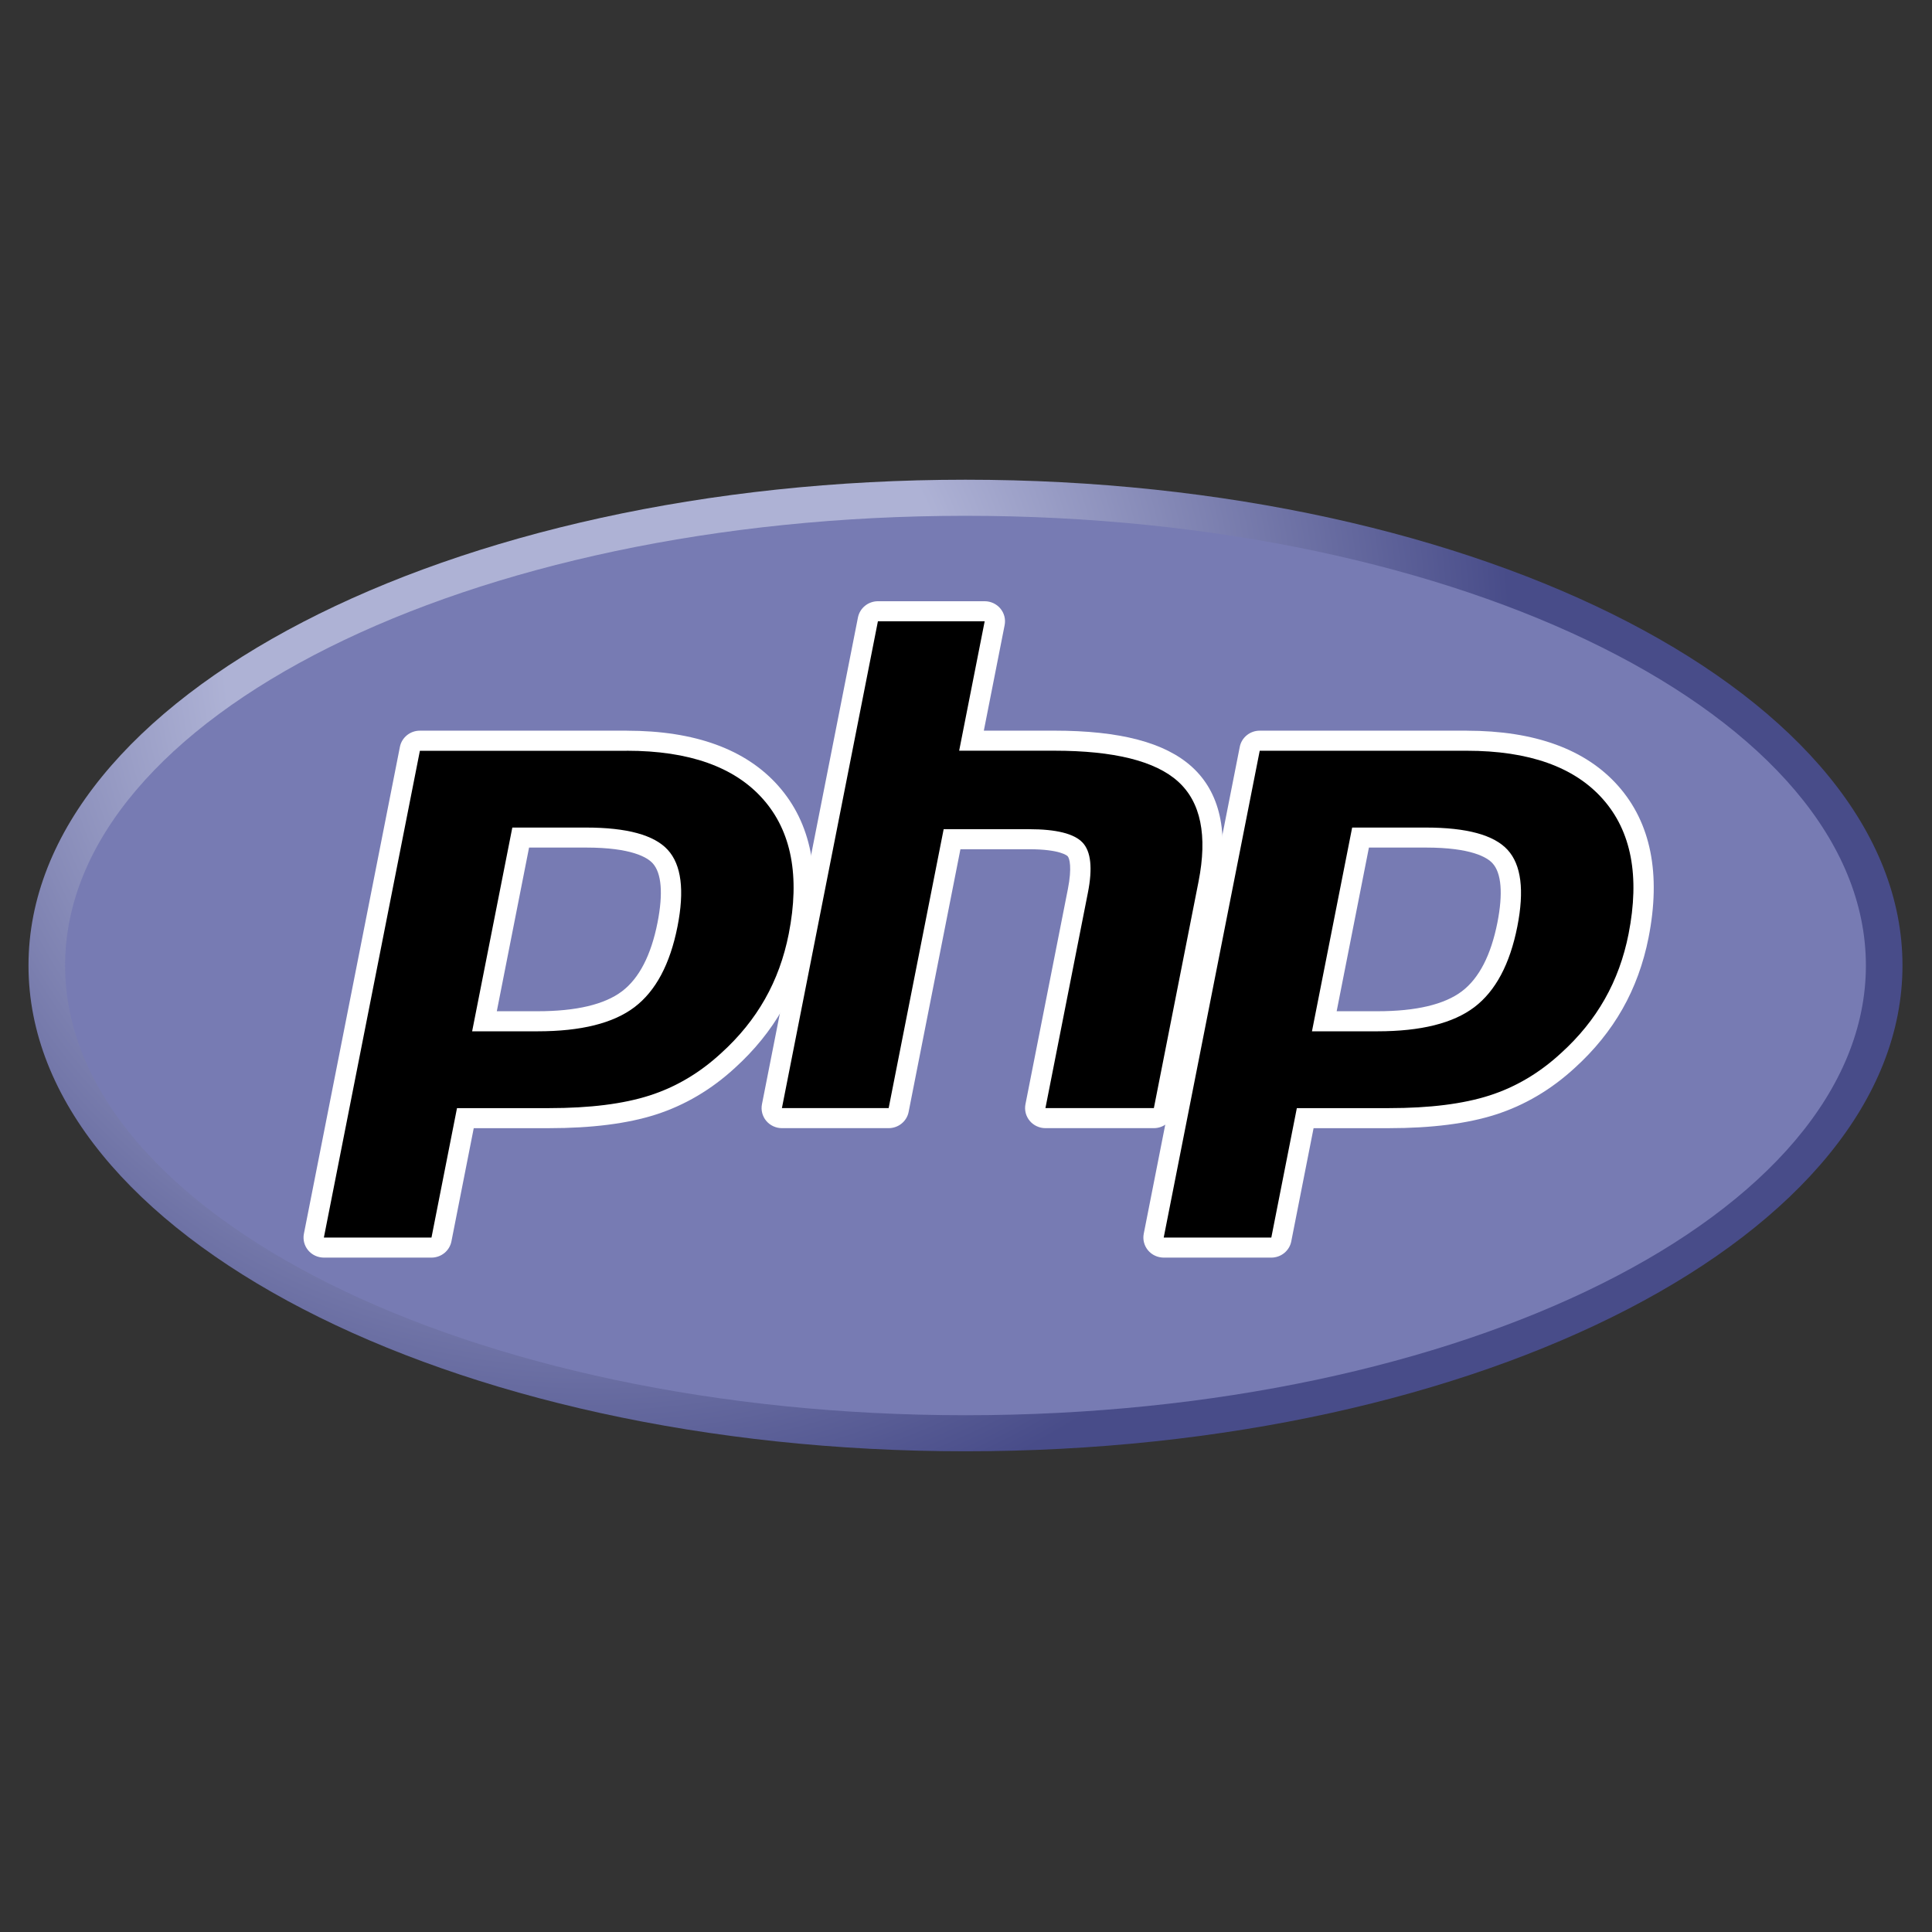 <svg xmlns="http://www.w3.org/2000/svg" xmlns:xlink="http://www.w3.org/1999/xlink" width="500" zoomAndPan="magnify" viewBox="0 0 375 375" height="500" preserveAspectRatio="xMidYMid meet" version="1.0"><rect x="0" y="0" width="375" height="375" fill="#333333" stroke="none"/><defs><clipPath id="58489a4e23"><path d="M 5.531 93 L 369.281 93 L 369.281 281.875 L 5.531 281.875 Z M 5.531 93 " clip-rule="nonzero"/></clipPath><clipPath id="ebe6341ba7"><path d="M 5.531 187.406 C 5.531 239.48 86.961 281.695 187.402 281.695 C 287.84 281.695 369.27 239.48 369.27 187.406 C 369.27 135.332 287.84 93.113 187.402 93.113 C 86.961 93.113 5.531 135.332 5.531 187.406 " clip-rule="nonzero"/></clipPath><clipPath id="cf79a84cc8"><path d="M 5.531 187.406 C 5.531 239.48 86.961 281.695 187.402 281.695 C 287.84 281.695 369.27 239.48 369.27 187.406 C 369.27 135.332 287.84 93.113 187.402 93.113 C 86.961 93.113 5.531 135.332 5.531 187.406 " clip-rule="nonzero"/></clipPath><radialGradient gradientTransform="matrix(1.007, 0, 0, 0.993, 114.727, 126.263)" gradientUnits="userSpaceOnUse" r="237.099" cx="0" id="2cac63ea67" cy="0" fx="0" fy="0"><stop stop-opacity="1" stop-color="rgb(68.199%, 69.8%, 83.499%)" offset="0"/><stop stop-opacity="1" stop-color="rgb(68.199%, 69.8%, 83.499%)" offset="0.25"/><stop stop-opacity="1" stop-color="rgb(68.164%, 69.765%, 83.473%)" offset="0.297"/><stop stop-opacity="1" stop-color="rgb(67.957%, 69.556%, 83.318%)" offset="0.301"/><stop stop-opacity="1" stop-color="rgb(67.609%, 69.209%, 83.06%)" offset="0.305"/><stop stop-opacity="1" stop-color="rgb(67.261%, 68.861%, 82.8%)" offset="0.309"/><stop stop-opacity="1" stop-color="rgb(66.914%, 68.513%, 82.542%)" offset="0.312"/><stop stop-opacity="1" stop-color="rgb(66.566%, 68.167%, 82.283%)" offset="0.316"/><stop stop-opacity="1" stop-color="rgb(66.22%, 67.819%, 82.025%)" offset="0.32"/><stop stop-opacity="1" stop-color="rgb(65.872%, 67.473%, 81.766%)" offset="0.324"/><stop stop-opacity="1" stop-color="rgb(65.526%, 67.125%, 81.506%)" offset="0.328"/><stop stop-opacity="1" stop-color="rgb(65.178%, 66.779%, 81.248%)" offset="0.332"/><stop stop-opacity="1" stop-color="rgb(64.832%, 66.431%, 80.989%)" offset="0.336"/><stop stop-opacity="1" stop-color="rgb(64.484%, 66.084%, 80.731%)" offset="0.34"/><stop stop-opacity="1" stop-color="rgb(64.136%, 65.736%, 80.472%)" offset="0.344"/><stop stop-opacity="1" stop-color="rgb(63.789%, 65.388%, 80.214%)" offset="0.348"/><stop stop-opacity="1" stop-color="rgb(63.441%, 65.042%, 79.955%)" offset="0.352"/><stop stop-opacity="1" stop-color="rgb(63.095%, 64.694%, 79.697%)" offset="0.355"/><stop stop-opacity="1" stop-color="rgb(62.747%, 64.348%, 79.437%)" offset="0.359"/><stop stop-opacity="1" stop-color="rgb(62.401%, 64%, 79.179%)" offset="0.363"/><stop stop-opacity="1" stop-color="rgb(62.053%, 63.654%, 78.92%)" offset="0.367"/><stop stop-opacity="1" stop-color="rgb(61.707%, 63.306%, 78.662%)" offset="0.371"/><stop stop-opacity="1" stop-color="rgb(61.359%, 62.959%, 78.403%)" offset="0.375"/><stop stop-opacity="1" stop-color="rgb(61.011%, 62.611%, 78.145%)" offset="0.379"/><stop stop-opacity="1" stop-color="rgb(60.664%, 62.263%, 77.885%)" offset="0.383"/><stop stop-opacity="1" stop-color="rgb(60.316%, 61.917%, 77.628%)" offset="0.387"/><stop stop-opacity="1" stop-color="rgb(59.97%, 61.569%, 77.368%)" offset="0.391"/><stop stop-opacity="1" stop-color="rgb(59.622%, 61.223%, 77.109%)" offset="0.395"/><stop stop-opacity="1" stop-color="rgb(59.276%, 60.875%, 76.851%)" offset="0.398"/><stop stop-opacity="1" stop-color="rgb(58.928%, 60.529%, 76.591%)" offset="0.402"/><stop stop-opacity="1" stop-color="rgb(58.582%, 60.181%, 76.334%)" offset="0.406"/><stop stop-opacity="1" stop-color="rgb(58.234%, 59.834%, 76.074%)" offset="0.41"/><stop stop-opacity="1" stop-color="rgb(57.886%, 59.486%, 75.816%)" offset="0.414"/><stop stop-opacity="1" stop-color="rgb(57.539%, 59.138%, 75.557%)" offset="0.418"/><stop stop-opacity="1" stop-color="rgb(57.191%, 58.792%, 75.299%)" offset="0.422"/><stop stop-opacity="1" stop-color="rgb(56.845%, 58.444%, 75.04%)" offset="0.426"/><stop stop-opacity="1" stop-color="rgb(56.497%, 58.098%, 74.782%)" offset="0.43"/><stop stop-opacity="1" stop-color="rgb(56.151%, 57.75%, 74.522%)" offset="0.434"/><stop stop-opacity="1" stop-color="rgb(55.803%, 57.404%, 74.265%)" offset="0.438"/><stop stop-opacity="1" stop-color="rgb(55.457%, 57.056%, 74.005%)" offset="0.441"/><stop stop-opacity="1" stop-color="rgb(55.109%, 56.709%, 73.747%)" offset="0.445"/><stop stop-opacity="1" stop-color="rgb(54.761%, 56.361%, 73.488%)" offset="0.449"/><stop stop-opacity="1" stop-color="rgb(54.414%, 56.013%, 73.23%)" offset="0.453"/><stop stop-opacity="1" stop-color="rgb(54.066%, 55.667%, 72.971%)" offset="0.457"/><stop stop-opacity="1" stop-color="rgb(53.72%, 55.319%, 72.711%)" offset="0.461"/><stop stop-opacity="1" stop-color="rgb(53.372%, 54.973%, 72.453%)" offset="0.465"/><stop stop-opacity="1" stop-color="rgb(53.026%, 54.625%, 72.194%)" offset="0.469"/><stop stop-opacity="1" stop-color="rgb(52.678%, 54.279%, 71.936%)" offset="0.473"/><stop stop-opacity="1" stop-color="rgb(52.332%, 53.931%, 71.677%)" offset="0.477"/><stop stop-opacity="1" stop-color="rgb(51.984%, 53.584%, 71.419%)" offset="0.48"/><stop stop-opacity="1" stop-color="rgb(51.636%, 53.236%, 71.159%)" offset="0.484"/><stop stop-opacity="1" stop-color="rgb(51.289%, 52.888%, 70.901%)" offset="0.488"/><stop stop-opacity="1" stop-color="rgb(50.941%, 52.542%, 70.642%)" offset="0.492"/><stop stop-opacity="1" stop-color="rgb(50.595%, 52.194%, 70.384%)" offset="0.496"/><stop stop-opacity="1" stop-color="rgb(50.247%, 51.848%, 70.125%)" offset="0.5"/><stop stop-opacity="1" stop-color="rgb(49.901%, 51.5%, 69.867%)" offset="0.504"/><stop stop-opacity="1" stop-color="rgb(49.553%, 51.154%, 69.608%)" offset="0.508"/><stop stop-opacity="1" stop-color="rgb(49.207%, 50.806%, 69.35%)" offset="0.512"/><stop stop-opacity="1" stop-color="rgb(48.859%, 50.459%, 69.09%)" offset="0.516"/><stop stop-opacity="1" stop-color="rgb(48.511%, 50.111%, 68.832%)" offset="0.52"/><stop stop-opacity="1" stop-color="rgb(48.164%, 49.763%, 68.573%)" offset="0.523"/><stop stop-opacity="1" stop-color="rgb(47.816%, 49.417%, 68.314%)" offset="0.527"/><stop stop-opacity="1" stop-color="rgb(47.47%, 49.069%, 68.056%)" offset="0.531"/><stop stop-opacity="1" stop-color="rgb(47.122%, 48.723%, 67.796%)" offset="0.535"/><stop stop-opacity="1" stop-color="rgb(46.776%, 48.375%, 67.538%)" offset="0.539"/><stop stop-opacity="1" stop-color="rgb(46.428%, 48.029%, 67.279%)" offset="0.543"/><stop stop-opacity="1" stop-color="rgb(46.082%, 47.681%, 67.021%)" offset="0.547"/><stop stop-opacity="1" stop-color="rgb(45.734%, 47.334%, 66.762%)" offset="0.551"/><stop stop-opacity="1" stop-color="rgb(45.386%, 46.986%, 66.504%)" offset="0.555"/><stop stop-opacity="1" stop-color="rgb(45.039%, 46.638%, 66.245%)" offset="0.559"/><stop stop-opacity="1" stop-color="rgb(44.691%, 46.292%, 65.987%)" offset="0.562"/><stop stop-opacity="1" stop-color="rgb(44.345%, 45.944%, 65.727%)" offset="0.566"/><stop stop-opacity="1" stop-color="rgb(43.997%, 45.598%, 65.469%)" offset="0.57"/><stop stop-opacity="1" stop-color="rgb(43.651%, 45.25%, 65.21%)" offset="0.574"/><stop stop-opacity="1" stop-color="rgb(43.303%, 44.904%, 64.952%)" offset="0.578"/><stop stop-opacity="1" stop-color="rgb(42.957%, 44.556%, 64.693%)" offset="0.582"/><stop stop-opacity="1" stop-color="rgb(42.609%, 44.209%, 64.435%)" offset="0.586"/><stop stop-opacity="1" stop-color="rgb(42.261%, 43.861%, 64.175%)" offset="0.59"/><stop stop-opacity="1" stop-color="rgb(41.914%, 43.513%, 63.916%)" offset="0.594"/><stop stop-opacity="1" stop-color="rgb(41.566%, 43.167%, 63.658%)" offset="0.598"/><stop stop-opacity="1" stop-color="rgb(41.22%, 42.819%, 63.399%)" offset="0.602"/><stop stop-opacity="1" stop-color="rgb(40.872%, 42.473%, 63.141%)" offset="0.605"/><stop stop-opacity="1" stop-color="rgb(40.526%, 42.125%, 62.881%)" offset="0.609"/><stop stop-opacity="1" stop-color="rgb(40.178%, 41.779%, 62.624%)" offset="0.613"/><stop stop-opacity="1" stop-color="rgb(39.832%, 41.431%, 62.364%)" offset="0.617"/><stop stop-opacity="1" stop-color="rgb(39.484%, 41.084%, 62.106%)" offset="0.621"/><stop stop-opacity="1" stop-color="rgb(39.136%, 40.736%, 61.847%)" offset="0.625"/><stop stop-opacity="1" stop-color="rgb(38.789%, 40.388%, 61.589%)" offset="0.629"/><stop stop-opacity="1" stop-color="rgb(38.441%, 40.042%, 61.33%)" offset="0.633"/><stop stop-opacity="1" stop-color="rgb(38.095%, 39.694%, 61.072%)" offset="0.637"/><stop stop-opacity="1" stop-color="rgb(37.747%, 39.348%, 60.812%)" offset="0.641"/><stop stop-opacity="1" stop-color="rgb(37.401%, 39%, 60.555%)" offset="0.645"/><stop stop-opacity="1" stop-color="rgb(37.053%, 38.654%, 60.295%)" offset="0.648"/><stop stop-opacity="1" stop-color="rgb(36.707%, 38.306%, 60.037%)" offset="0.652"/><stop stop-opacity="1" stop-color="rgb(36.359%, 37.959%, 59.778%)" offset="0.656"/><stop stop-opacity="1" stop-color="rgb(36.011%, 37.611%, 59.518%)" offset="0.66"/><stop stop-opacity="1" stop-color="rgb(35.664%, 37.263%, 59.261%)" offset="0.664"/><stop stop-opacity="1" stop-color="rgb(35.316%, 36.917%, 59.001%)" offset="0.668"/><stop stop-opacity="1" stop-color="rgb(34.97%, 36.569%, 58.743%)" offset="0.672"/><stop stop-opacity="1" stop-color="rgb(34.622%, 36.223%, 58.484%)" offset="0.676"/><stop stop-opacity="1" stop-color="rgb(34.276%, 35.875%, 58.226%)" offset="0.68"/><stop stop-opacity="1" stop-color="rgb(33.928%, 35.529%, 57.967%)" offset="0.684"/><stop stop-opacity="1" stop-color="rgb(33.582%, 35.181%, 57.709%)" offset="0.688"/><stop stop-opacity="1" stop-color="rgb(33.234%, 34.834%, 57.449%)" offset="0.691"/><stop stop-opacity="1" stop-color="rgb(32.886%, 34.486%, 57.191%)" offset="0.695"/><stop stop-opacity="1" stop-color="rgb(32.539%, 34.138%, 56.932%)" offset="0.699"/><stop stop-opacity="1" stop-color="rgb(32.191%, 33.792%, 56.674%)" offset="0.703"/><stop stop-opacity="1" stop-color="rgb(31.845%, 33.444%, 56.415%)" offset="0.707"/><stop stop-opacity="1" stop-color="rgb(31.497%, 33.098%, 56.157%)" offset="0.711"/><stop stop-opacity="1" stop-color="rgb(31.151%, 32.75%, 55.898%)" offset="0.715"/><stop stop-opacity="1" stop-color="rgb(30.803%, 32.404%, 55.64%)" offset="0.719"/><stop stop-opacity="1" stop-color="rgb(30.457%, 32.056%, 55.38%)" offset="0.723"/><stop stop-opacity="1" stop-color="rgb(30.109%, 31.709%, 55.122%)" offset="0.727"/><stop stop-opacity="1" stop-color="rgb(29.761%, 31.361%, 54.863%)" offset="0.73"/><stop stop-opacity="1" stop-color="rgb(29.414%, 31.013%, 54.604%)" offset="0.734"/><stop stop-opacity="1" stop-color="rgb(29.066%, 30.667%, 54.346%)" offset="0.738"/><stop stop-opacity="1" stop-color="rgb(28.72%, 30.319%, 54.086%)" offset="0.742"/><stop stop-opacity="1" stop-color="rgb(28.372%, 29.973%, 53.828%)" offset="0.746"/><stop stop-opacity="1" stop-color="rgb(28.2%, 29.799%, 53.699%)" offset="1"/></radialGradient></defs><g clip-path="url(#58489a4e23)"><g clip-path="url(#ebe6341ba7)"><g clip-path="url(#cf79a84cc8)"><path fill="url(#2cac63ea67)" d="M 5.531 93.113 L 5.531 281.695 L 369.27 281.695 L 369.27 93.113 Z M 5.531 93.113 " fill-rule="nonzero"/></g></g></g><path fill="#777bb3" d="M 187.402 274.695 C 283.922 274.695 362.168 235.613 362.168 187.406 C 362.168 139.195 283.922 100.117 187.402 100.117 C 90.883 100.117 12.637 139.195 12.637 187.406 C 12.637 235.613 90.883 274.695 187.402 274.695 " fill-opacity="1" fill-rule="nonzero"/><path fill="#000000" d="M 104.34 198.227 C 112.277 198.227 118.203 196.785 121.949 193.941 C 125.66 191.125 128.219 186.25 129.562 179.449 C 130.812 173.09 130.336 168.652 128.145 166.258 C 125.902 163.809 121.059 162.57 113.742 162.57 L 101.062 162.57 L 94.031 198.227 Z M 62.859 242.152 C 62.27 242.152 61.711 241.891 61.336 241.441 C 60.941 240.973 60.805 240.434 60.922 239.836 L 79.555 145.344 C 79.602 145.121 79.68 144.914 79.797 144.719 C 79.914 144.527 80.062 144.359 80.238 144.215 C 80.414 144.07 80.613 143.961 80.828 143.883 C 81.043 143.809 81.266 143.77 81.492 143.77 L 121.656 143.77 C 134.277 143.77 143.672 147.141 149.578 153.812 C 155.516 160.508 157.348 169.871 155.027 181.637 C 154.082 186.43 152.457 190.883 150.199 194.867 C 147.934 198.859 144.945 202.551 141.312 205.844 C 136.957 209.859 132.031 212.77 126.684 214.48 C 121.418 216.172 114.66 217.031 106.59 217.031 L 90.328 217.031 L 85.684 240.578 C 85.641 240.801 85.559 241.008 85.441 241.203 C 85.324 241.395 85.18 241.562 85 241.707 C 84.824 241.852 84.629 241.961 84.414 242.039 C 84.199 242.113 83.977 242.152 83.746 242.152 L 62.855 242.152 Z M 62.859 242.152 " fill-opacity="1" fill-rule="nonzero"/><path fill="#ffffff" d="M 102.688 164.512 L 113.746 164.512 C 122.574 164.512 125.641 166.422 126.684 167.562 C 128.41 169.449 128.738 173.434 127.625 179.078 C 126.379 185.398 124.062 189.883 120.746 192.398 C 117.352 194.977 111.832 196.281 104.34 196.281 L 96.43 196.281 L 102.691 164.512 Z M 121.652 141.824 L 81.496 141.824 C 81.035 141.824 80.594 141.898 80.16 142.051 C 79.73 142.203 79.336 142.426 78.984 142.711 C 78.633 143 78.336 143.336 78.102 143.723 C 77.867 144.113 77.707 144.527 77.621 144.969 L 58.988 239.469 C 58.93 239.75 58.906 240.035 58.918 240.32 C 58.926 240.605 58.965 240.891 59.035 241.168 C 59.109 241.445 59.211 241.711 59.34 241.969 C 59.473 242.223 59.629 242.461 59.816 242.684 C 60 242.906 60.207 243.105 60.438 243.281 C 60.668 243.457 60.914 243.605 61.176 243.727 C 61.441 243.852 61.715 243.941 62 244.004 C 62.281 244.066 62.57 244.098 62.859 244.102 L 83.746 244.102 C 84.203 244.102 84.648 244.023 85.078 243.871 C 85.512 243.719 85.902 243.5 86.258 243.211 C 86.609 242.926 86.902 242.586 87.137 242.199 C 87.371 241.812 87.535 241.395 87.621 240.953 L 91.953 218.977 L 106.59 218.977 C 114.867 218.977 121.836 218.09 127.297 216.336 C 132.914 214.535 138.086 211.484 142.66 207.27 C 146.445 203.836 149.566 199.988 151.922 195.82 C 154.277 191.656 155.98 187.008 156.965 182.012 C 159.41 169.625 157.426 159.707 151.066 152.535 C 144.77 145.43 134.875 141.828 121.656 141.828 M 91.641 200.176 L 104.344 200.176 C 112.766 200.176 119.039 198.613 123.156 195.488 C 127.277 192.359 130.059 187.141 131.504 179.824 C 132.887 172.805 132.258 167.848 129.617 164.961 C 126.977 162.07 121.684 160.629 113.75 160.629 L 99.441 160.629 L 91.641 200.176 M 121.66 145.719 C 133.742 145.719 142.555 148.844 148.094 155.094 C 153.633 161.344 155.301 170.066 153.094 181.27 C 152.184 185.883 150.645 190.102 148.477 193.922 C 146.312 197.746 143.477 201.246 139.977 204.414 C 135.809 208.262 131.176 211.004 126.074 212.637 C 120.977 214.273 114.484 215.086 106.59 215.086 L 88.703 215.086 L 83.75 240.211 L 62.863 240.211 L 81.5 145.727 L 121.66 145.727 " fill-opacity="1" fill-rule="nonzero"/><path fill="#000000" d="M 202.914 217.027 C 202.324 217.027 201.766 216.766 201.391 216.32 C 201.016 215.871 200.863 215.281 200.977 214.711 L 209.219 172.902 C 210.004 168.926 209.809 166.07 208.676 164.867 C 207.98 164.129 205.895 162.891 199.723 162.891 L 184.789 162.891 L 174.426 215.453 C 174.383 215.672 174.301 215.883 174.184 216.074 C 174.066 216.27 173.922 216.438 173.742 216.582 C 173.566 216.727 173.371 216.836 173.156 216.91 C 172.941 216.988 172.719 217.027 172.488 217.027 L 151.77 217.027 C 151.473 217.027 151.191 216.965 150.926 216.84 C 150.66 216.715 150.434 216.543 150.246 216.32 C 150.059 216.094 149.926 215.84 149.855 215.559 C 149.781 215.277 149.773 214.996 149.832 214.711 L 168.465 120.219 C 168.508 119.996 168.59 119.789 168.707 119.598 C 168.824 119.402 168.969 119.234 169.148 119.09 C 169.324 118.945 169.52 118.836 169.734 118.762 C 169.949 118.684 170.172 118.645 170.402 118.645 L 191.121 118.645 C 191.418 118.645 191.699 118.707 191.965 118.832 C 192.23 118.957 192.457 119.129 192.645 119.352 C 192.832 119.578 192.965 119.832 193.035 120.113 C 193.109 120.395 193.117 120.676 193.059 120.961 L 188.562 143.77 L 204.629 143.77 C 216.867 143.77 225.164 145.895 230 150.27 C 234.934 154.73 236.465 161.867 234.57 171.48 L 225.898 215.453 C 225.855 215.676 225.777 215.883 225.66 216.078 C 225.543 216.27 225.395 216.441 225.219 216.582 C 225.043 216.727 224.844 216.836 224.629 216.914 C 224.414 216.988 224.191 217.027 223.961 217.027 Z M 202.914 217.027 " fill-opacity="1" fill-rule="nonzero"/><path fill="#ffffff" d="M 191.125 116.699 L 170.402 116.699 C 169.945 116.699 169.5 116.777 169.07 116.93 C 168.637 117.082 168.246 117.301 167.895 117.59 C 167.539 117.875 167.246 118.215 167.012 118.602 C 166.777 118.988 166.617 119.406 166.527 119.848 L 147.895 214.34 C 147.84 214.621 147.816 214.906 147.824 215.191 C 147.832 215.48 147.871 215.762 147.945 216.039 C 148.016 216.316 148.117 216.586 148.25 216.84 C 148.379 217.098 148.539 217.336 148.723 217.555 C 148.91 217.777 149.117 217.977 149.348 218.152 C 149.574 218.328 149.824 218.477 150.086 218.598 C 150.348 218.723 150.621 218.812 150.906 218.879 C 151.191 218.941 151.477 218.973 151.77 218.973 L 172.488 218.973 C 172.949 218.973 173.395 218.895 173.824 218.742 C 174.254 218.59 174.648 218.371 175 218.082 C 175.355 217.797 175.648 217.457 175.883 217.07 C 176.117 216.684 176.277 216.266 176.363 215.824 L 186.418 164.836 L 199.727 164.836 C 205.883 164.836 207.176 166.133 207.23 166.191 C 207.602 166.586 208.094 168.418 207.281 172.531 L 199.039 214.34 C 198.984 214.621 198.961 214.906 198.969 215.191 C 198.977 215.48 199.02 215.762 199.09 216.039 C 199.16 216.316 199.262 216.586 199.395 216.84 C 199.527 217.098 199.684 217.336 199.871 217.555 C 200.055 217.777 200.262 217.977 200.492 218.152 C 200.723 218.328 200.969 218.477 201.23 218.598 C 201.496 218.723 201.77 218.812 202.051 218.879 C 202.336 218.941 202.625 218.973 202.914 218.973 L 223.965 218.973 C 224.422 218.973 224.867 218.895 225.297 218.742 C 225.73 218.59 226.121 218.371 226.477 218.082 C 226.828 217.797 227.121 217.457 227.355 217.07 C 227.59 216.684 227.75 216.266 227.84 215.824 L 236.508 171.852 C 238.543 161.531 236.805 153.789 231.34 148.836 C 226.125 144.117 217.387 141.82 204.633 141.82 L 190.961 141.82 L 195 121.332 C 195.055 121.051 195.078 120.766 195.07 120.48 C 195.062 120.191 195.023 119.91 194.953 119.633 C 194.879 119.355 194.777 119.086 194.648 118.832 C 194.516 118.574 194.355 118.336 194.172 118.117 C 193.988 117.895 193.781 117.695 193.551 117.52 C 193.32 117.344 193.074 117.195 192.809 117.07 C 192.547 116.949 192.273 116.855 191.988 116.793 C 191.703 116.73 191.418 116.699 191.125 116.699 M 191.125 120.59 L 186.172 145.711 L 204.633 145.711 C 216.246 145.711 224.258 147.711 228.668 151.699 C 233.078 155.691 234.398 162.164 232.637 171.109 L 223.965 215.082 L 202.918 215.082 L 211.16 173.273 C 212.098 168.516 211.754 165.273 210.125 163.543 C 208.496 161.812 205.027 160.945 199.727 160.945 L 183.164 160.945 L 172.488 215.082 L 151.77 215.082 L 170.402 120.59 L 191.125 120.59 " fill-opacity="1" fill-rule="nonzero"/><path fill="#000000" d="M 267.355 198.227 C 275.293 198.227 281.219 196.785 284.969 193.941 C 288.676 191.125 291.238 186.25 292.582 179.449 C 293.832 173.09 293.355 168.652 291.164 166.258 C 288.922 163.809 284.078 162.57 276.762 162.57 L 264.078 162.57 L 257.047 198.227 Z M 225.875 242.148 C 225.285 242.148 224.727 241.891 224.352 241.441 C 223.957 240.969 223.82 240.434 223.938 239.832 L 242.57 145.34 C 242.617 145.121 242.695 144.914 242.812 144.719 C 242.93 144.523 243.078 144.355 243.254 144.211 C 243.43 144.07 243.629 143.957 243.844 143.883 C 244.059 143.805 244.281 143.77 244.512 143.77 L 284.672 143.77 C 297.293 143.77 306.688 147.141 312.594 153.809 C 318.531 160.504 320.363 169.867 318.043 181.633 C 317.098 186.43 315.473 190.879 313.211 194.867 C 310.949 198.855 307.961 202.547 304.324 205.844 C 299.973 209.855 295.047 212.766 289.699 214.48 C 284.434 216.172 277.672 217.027 269.605 217.027 L 253.328 217.027 L 248.688 240.574 C 248.645 240.797 248.562 241.004 248.445 241.199 C 248.328 241.395 248.184 241.562 248.004 241.707 C 247.828 241.852 247.633 241.961 247.418 242.035 C 247.199 242.113 246.98 242.148 246.75 242.148 L 225.863 242.148 Z M 225.875 242.148 " fill-opacity="1" fill-rule="nonzero"/><path fill="#ffffff" d="M 265.707 164.512 L 276.762 164.512 C 285.59 164.512 288.656 166.422 289.699 167.562 C 291.43 169.449 291.754 173.434 290.645 179.078 C 289.395 185.398 287.082 189.883 283.766 192.398 C 280.367 194.977 274.848 196.281 267.359 196.281 L 259.445 196.281 Z M 284.672 141.824 L 244.508 141.824 C 244.051 141.824 243.605 141.898 243.176 142.051 C 242.746 142.203 242.352 142.426 242 142.711 C 241.645 143 241.352 143.336 241.117 143.723 C 240.883 144.113 240.723 144.527 240.637 144.969 L 222 239.469 C 221.945 239.75 221.922 240.035 221.93 240.32 C 221.938 240.605 221.977 240.891 222.051 241.168 C 222.121 241.445 222.223 241.711 222.355 241.969 C 222.484 242.223 222.645 242.461 222.828 242.684 C 223.016 242.906 223.223 243.105 223.449 243.281 C 223.68 243.457 223.926 243.605 224.191 243.727 C 224.453 243.852 224.727 243.941 225.012 244.004 C 225.297 244.066 225.582 244.098 225.875 244.102 L 246.758 244.102 C 247.219 244.102 247.66 244.023 248.094 243.871 C 248.523 243.719 248.914 243.5 249.27 243.211 C 249.621 242.926 249.918 242.586 250.152 242.199 C 250.387 241.812 250.547 241.395 250.633 240.953 L 254.965 218.977 L 269.602 218.977 C 277.879 218.977 284.848 218.09 290.309 216.336 C 295.93 214.535 301.098 211.484 305.676 207.266 C 309.457 203.836 312.574 199.988 314.934 195.82 C 317.297 191.656 318.992 187.008 319.98 182.012 C 322.422 169.625 320.438 159.707 314.078 152.535 C 307.781 145.43 297.887 141.828 284.672 141.828 M 254.652 200.176 L 267.355 200.176 C 275.777 200.176 282.051 198.613 286.172 195.488 C 290.289 192.359 293.07 187.141 294.516 179.824 C 295.898 172.805 295.27 167.848 292.629 164.961 C 289.988 162.07 284.695 160.629 276.762 160.629 L 262.453 160.629 L 254.652 200.176 M 284.672 145.719 C 296.754 145.719 305.566 148.844 311.105 155.094 C 316.648 161.344 318.312 170.066 316.105 181.27 C 315.195 185.883 313.656 190.102 311.488 193.922 C 309.324 197.746 306.488 201.246 302.988 204.414 C 298.82 208.262 294.188 211.004 289.09 212.637 C 283.988 214.273 277.496 215.086 269.605 215.086 L 251.715 215.086 L 246.762 240.211 L 225.875 240.211 L 244.512 145.719 L 284.672 145.719 " fill-opacity="1" fill-rule="nonzero"/></svg>